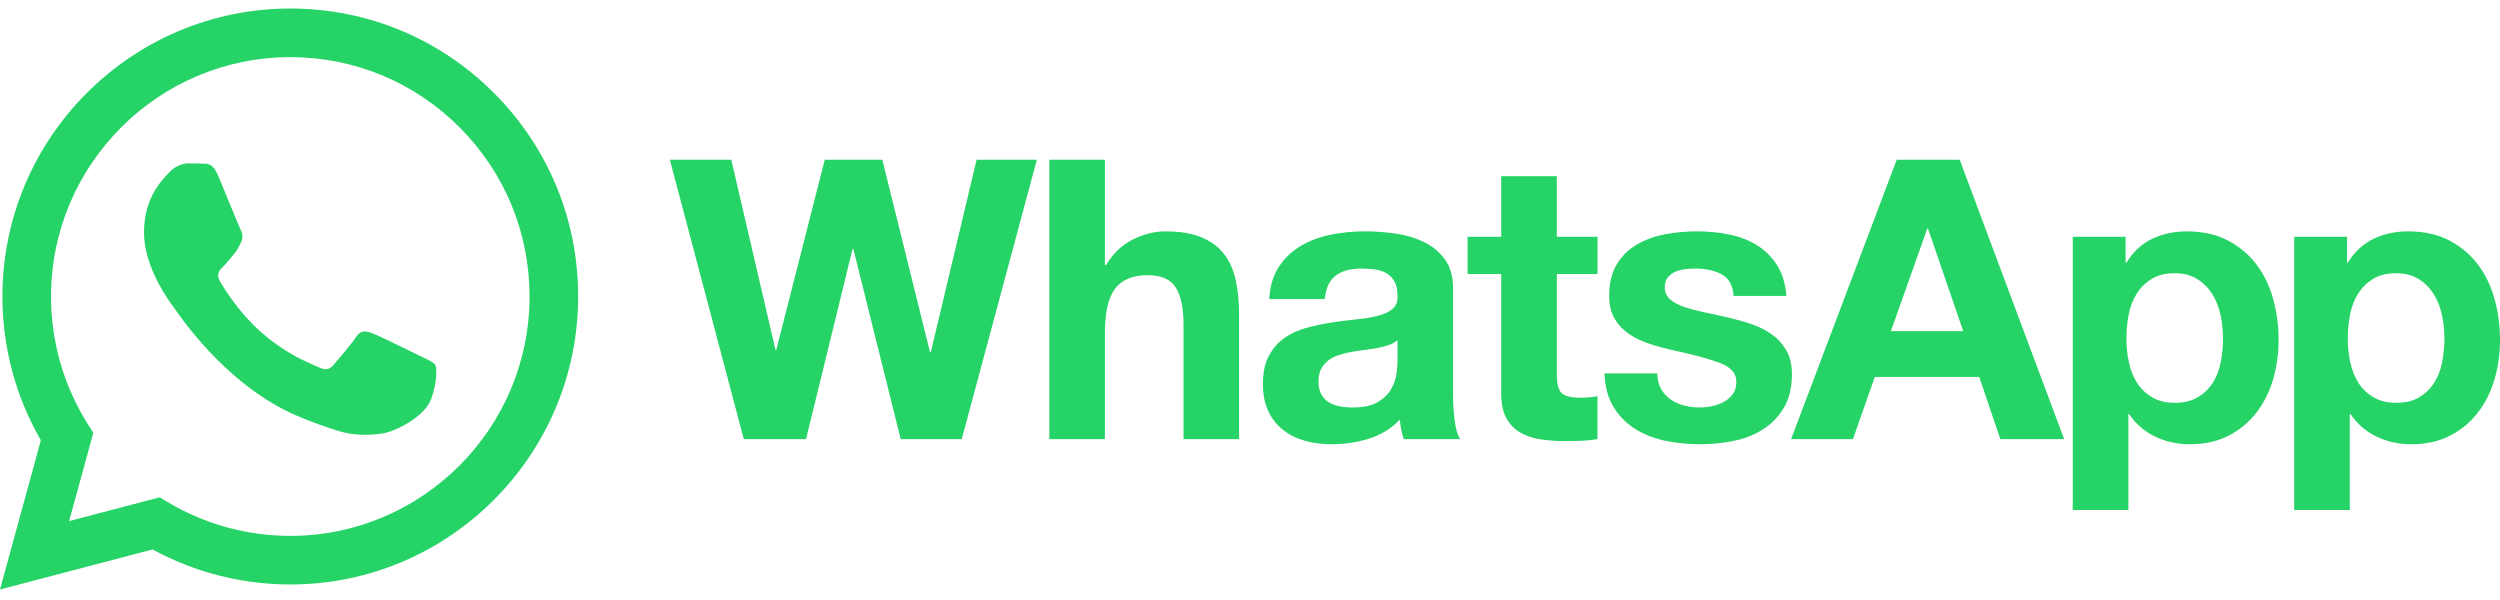 <svg width="100" height="24" viewBox="0 0 100 24" fill="none" xmlns="http://www.w3.org/2000/svg">
<path d="M11.612 0.341C5.265 0.341 0.099 5.506 0.096 11.855C0.096 13.884 0.626 15.865 1.634 17.611L0 23.579L6.104 21.978C7.786 22.895 9.68 23.379 11.607 23.379H11.612C17.958 23.379 23.124 18.213 23.126 11.864C23.128 8.788 21.931 5.895 19.757 3.719C17.583 1.542 14.692 0.342 11.612 0.341ZM11.612 21.435H11.608C9.89 21.435 8.206 20.972 6.736 20.101L6.387 19.893L2.765 20.844L3.732 17.312L3.504 16.95C2.546 15.426 2.04 13.664 2.041 11.856C2.043 6.579 6.337 2.286 11.616 2.286C14.172 2.287 16.575 3.284 18.382 5.093C20.189 6.902 21.183 9.307 21.182 11.864C21.18 17.141 16.887 21.435 11.612 21.435ZM16.861 14.267C16.574 14.123 15.159 13.427 14.895 13.331C14.631 13.234 14.439 13.187 14.247 13.475C14.056 13.763 13.504 14.411 13.337 14.603C13.169 14.795 13.001 14.819 12.713 14.675C12.426 14.531 11.498 14.226 10.4 13.246C9.545 12.484 8.967 11.541 8.799 11.253C8.632 10.965 8.781 10.81 8.926 10.666C9.055 10.538 9.213 10.331 9.357 10.162C9.501 9.994 9.549 9.874 9.645 9.682C9.74 9.49 9.693 9.322 9.621 9.177C9.549 9.033 8.973 7.617 8.733 7.041C8.5 6.48 8.263 6.556 8.086 6.547C7.918 6.538 7.726 6.537 7.535 6.537C7.343 6.537 7.031 6.609 6.767 6.897C6.503 7.185 5.76 7.881 5.76 9.297C5.76 10.713 6.792 12.082 6.935 12.274C7.079 12.466 8.964 15.372 11.85 16.618C12.536 16.914 13.072 17.091 13.49 17.224C14.18 17.442 14.807 17.412 15.302 17.337C15.855 17.255 17.004 16.642 17.244 15.969C17.484 15.297 17.484 14.721 17.412 14.601C17.34 14.481 17.148 14.409 16.86 14.265L16.861 14.267ZM37.232 14.091H37.201L35.292 6.389H32.991L31.051 13.997H31.02L29.251 6.389H26.795L29.752 17.566H32.241L34.102 9.958H34.134L36.028 17.566H38.469L41.474 6.389H39.064L37.232 14.091H37.232ZM48.968 10.17C48.75 9.883 48.45 9.659 48.069 9.497C47.688 9.336 47.2 9.255 46.606 9.255C46.189 9.255 45.761 9.361 45.322 9.576C44.884 9.789 44.525 10.131 44.243 10.601H44.196V6.389H41.974V17.566H44.196V13.324C44.196 12.499 44.331 11.908 44.603 11.547C44.874 11.187 45.312 11.007 45.917 11.007C46.449 11.007 46.819 11.171 47.029 11.5C47.237 11.829 47.342 12.327 47.342 12.995V17.566H49.564V12.588C49.564 12.087 49.519 11.631 49.431 11.218C49.342 10.807 49.189 10.457 48.969 10.17H48.968ZM58.123 15.766V11.556C58.123 11.064 58.014 10.67 57.794 10.374C57.575 10.076 57.294 9.844 56.95 9.677C56.605 9.51 56.224 9.398 55.807 9.34C55.39 9.283 54.978 9.254 54.571 9.254C54.123 9.254 53.677 9.298 53.234 9.387C52.79 9.476 52.391 9.625 52.036 9.834C51.682 10.042 51.389 10.319 51.161 10.663C50.931 11.008 50.8 11.44 50.769 11.963H52.991C53.033 11.525 53.179 11.211 53.43 11.023C53.68 10.835 54.024 10.742 54.462 10.742C54.66 10.742 54.845 10.755 55.018 10.781C55.189 10.807 55.341 10.858 55.471 10.937C55.602 11.015 55.706 11.125 55.784 11.266C55.862 11.407 55.901 11.598 55.901 11.837C55.911 12.067 55.843 12.241 55.698 12.361C55.551 12.482 55.353 12.573 55.103 12.635C54.853 12.698 54.566 12.746 54.242 12.776C53.918 12.808 53.59 12.851 53.257 12.902C52.922 12.954 52.591 13.024 52.263 13.113C51.935 13.201 51.641 13.335 51.386 13.512C51.13 13.69 50.922 13.927 50.76 14.224C50.598 14.522 50.517 14.901 50.517 15.359C50.517 15.777 50.588 16.137 50.729 16.439C50.869 16.742 51.065 16.992 51.316 17.191C51.566 17.389 51.858 17.535 52.192 17.63C52.525 17.723 52.886 17.77 53.272 17.77C53.772 17.77 54.263 17.697 54.742 17.552C55.222 17.404 55.64 17.15 55.995 16.784C56.005 16.919 56.023 17.053 56.05 17.183C56.076 17.313 56.109 17.441 56.151 17.566H58.405C58.3 17.399 58.227 17.149 58.185 16.814C58.143 16.481 58.122 16.132 58.122 15.766H58.123ZM55.901 14.435C55.901 14.562 55.889 14.729 55.862 14.937C55.837 15.146 55.766 15.351 55.651 15.555C55.536 15.758 55.358 15.934 55.119 16.079C54.879 16.226 54.54 16.299 54.101 16.299C53.924 16.299 53.752 16.283 53.585 16.251C53.418 16.22 53.272 16.165 53.146 16.087C53.021 16.009 52.922 15.902 52.849 15.766C52.776 15.63 52.739 15.464 52.739 15.266C52.739 15.057 52.776 14.884 52.849 14.749C52.922 14.614 53.019 14.501 53.139 14.412C53.258 14.323 53.4 14.253 53.561 14.201C53.723 14.149 53.887 14.107 54.054 14.076C54.231 14.045 54.409 14.018 54.586 13.998C54.764 13.977 54.934 13.95 55.095 13.919C55.257 13.888 55.408 13.849 55.549 13.802C55.69 13.755 55.807 13.691 55.901 13.607V14.436V14.435ZM62.271 7.047H60.048V9.473H58.703V10.96H60.048V15.735C60.048 16.142 60.117 16.471 60.252 16.721C60.388 16.971 60.573 17.165 60.808 17.3C61.042 17.436 61.314 17.527 61.622 17.574C61.929 17.62 62.256 17.644 62.6 17.644C62.82 17.644 63.044 17.639 63.274 17.63C63.503 17.619 63.711 17.599 63.9 17.566V15.845C63.795 15.865 63.686 15.882 63.571 15.892C63.456 15.902 63.336 15.908 63.211 15.908C62.836 15.908 62.585 15.845 62.46 15.719C62.336 15.594 62.273 15.344 62.273 14.967V10.96H63.901V9.473H62.273V7.047H62.271ZM71.456 14.021C71.31 13.765 71.117 13.551 70.877 13.379C70.638 13.207 70.363 13.069 70.056 12.964C69.748 12.86 69.432 12.772 69.109 12.698C68.796 12.625 68.489 12.557 68.186 12.495C67.883 12.432 67.615 12.361 67.38 12.284C67.145 12.205 66.956 12.104 66.81 11.978C66.663 11.853 66.591 11.692 66.591 11.493C66.591 11.326 66.631 11.193 66.715 11.094C66.799 10.995 66.901 10.919 67.021 10.866C67.141 10.815 67.273 10.781 67.419 10.765C67.566 10.749 67.701 10.742 67.826 10.742C68.222 10.742 68.567 10.817 68.86 10.969C69.151 11.12 69.314 11.409 69.344 11.837H71.457C71.415 11.336 71.287 10.921 71.074 10.592C70.86 10.264 70.591 10.001 70.268 9.802C69.945 9.604 69.577 9.463 69.164 9.379C68.752 9.296 68.327 9.254 67.89 9.254C67.452 9.254 67.023 9.293 66.607 9.371C66.189 9.449 65.813 9.585 65.48 9.779C65.146 9.972 64.878 10.235 64.674 10.569C64.47 10.903 64.368 11.331 64.368 11.852C64.368 12.207 64.442 12.508 64.588 12.753C64.733 12.999 64.927 13.201 65.166 13.364C65.407 13.525 65.681 13.656 65.988 13.755C66.296 13.855 66.612 13.94 66.935 14.014C67.728 14.181 68.347 14.348 68.79 14.515C69.233 14.682 69.455 14.932 69.455 15.266C69.455 15.465 69.408 15.628 69.314 15.758C69.22 15.89 69.103 15.993 68.962 16.071C68.821 16.15 68.664 16.208 68.492 16.244C68.32 16.281 68.155 16.299 67.999 16.299C67.779 16.299 67.569 16.273 67.366 16.221C67.162 16.168 66.982 16.088 66.825 15.978C66.669 15.868 66.54 15.727 66.441 15.555C66.343 15.383 66.293 15.178 66.293 14.937H64.18C64.202 15.479 64.324 15.931 64.549 16.291C64.772 16.651 65.059 16.94 65.409 17.16C65.758 17.379 66.158 17.535 66.607 17.63C67.055 17.723 67.514 17.77 67.983 17.77C68.452 17.77 68.894 17.726 69.337 17.638C69.781 17.549 70.174 17.395 70.518 17.175C70.864 16.956 71.141 16.667 71.356 16.307C71.569 15.946 71.676 15.501 71.676 14.968C71.676 14.592 71.603 14.277 71.457 14.022L71.456 14.021ZM75.869 6.389L71.644 17.566H74.116L74.992 15.077H79.17L80.014 17.566H82.566L78.388 6.389H75.868H75.869ZM75.635 13.246L77.09 9.145H77.121L78.529 13.246H75.635ZM90.25 10.569C89.948 10.173 89.567 9.855 89.108 9.615C88.649 9.375 88.102 9.255 87.466 9.255C86.964 9.255 86.506 9.354 86.088 9.552C85.67 9.75 85.326 10.069 85.056 10.507H85.024V9.473H82.911V20.4H85.135V16.565H85.165C85.436 16.962 85.784 17.262 86.207 17.464C86.628 17.667 87.091 17.77 87.591 17.77C88.186 17.77 88.705 17.654 89.148 17.425C89.592 17.195 89.962 16.887 90.26 16.501C90.557 16.114 90.778 15.672 90.925 15.171C91.07 14.669 91.144 14.148 91.144 13.605C91.144 13.031 91.07 12.481 90.925 11.953C90.778 11.427 90.554 10.965 90.251 10.568L90.25 10.569ZM88.827 14.498C88.763 14.812 88.656 15.085 88.505 15.32C88.354 15.555 88.156 15.746 87.91 15.892C87.665 16.038 87.36 16.112 86.995 16.112C86.63 16.112 86.339 16.038 86.088 15.892C85.838 15.746 85.637 15.555 85.485 15.32C85.334 15.085 85.225 14.812 85.157 14.498C85.089 14.185 85.056 13.867 85.056 13.545C85.056 13.222 85.086 12.886 85.149 12.574C85.212 12.261 85.318 11.984 85.471 11.743C85.621 11.504 85.82 11.309 86.066 11.157C86.311 11.006 86.615 10.929 86.98 10.929C87.346 10.929 87.636 11.006 87.88 11.157C88.125 11.308 88.326 11.506 88.483 11.751C88.639 11.997 88.751 12.276 88.819 12.589C88.888 12.902 88.92 13.221 88.92 13.545C88.92 13.868 88.89 14.186 88.827 14.498H88.827ZM99.78 11.955C99.634 11.428 99.41 10.966 99.107 10.569C98.804 10.173 98.424 9.855 97.965 9.615C97.505 9.375 96.958 9.255 96.322 9.255C95.821 9.255 95.362 9.354 94.945 9.552C94.528 9.75 94.183 10.069 93.912 10.507H93.882V9.473H91.769V20.4H93.991V16.565H94.022C94.293 16.962 94.641 17.262 95.063 17.464C95.485 17.667 95.947 17.77 96.448 17.77C97.042 17.77 97.561 17.654 98.005 17.425C98.448 17.195 98.819 16.887 99.116 16.501C99.414 16.114 99.635 15.672 99.781 15.171C99.927 14.669 100 14.148 100 13.605C100 13.031 99.927 12.481 99.781 11.953L99.78 11.955ZM97.683 14.498C97.621 14.812 97.514 15.085 97.362 15.32C97.21 15.555 97.012 15.746 96.767 15.892C96.522 16.038 96.217 16.112 95.852 16.112C95.486 16.112 95.194 16.038 94.944 15.892C94.693 15.746 94.493 15.555 94.341 15.32C94.19 15.085 94.08 14.812 94.012 14.498C93.944 14.185 93.91 13.867 93.91 13.545C93.91 13.222 93.942 12.886 94.005 12.574C94.067 12.261 94.174 11.984 94.326 11.743C94.477 11.504 94.675 11.309 94.921 11.157C95.165 11.006 95.471 10.929 95.836 10.929C96.202 10.929 96.49 11.006 96.736 11.157C96.981 11.308 97.182 11.506 97.339 11.751C97.495 11.997 97.608 12.276 97.675 12.589C97.744 12.902 97.777 13.221 97.777 13.545C97.777 13.868 97.745 14.186 97.683 14.498Z" fill="#25D366"/>
</svg>
